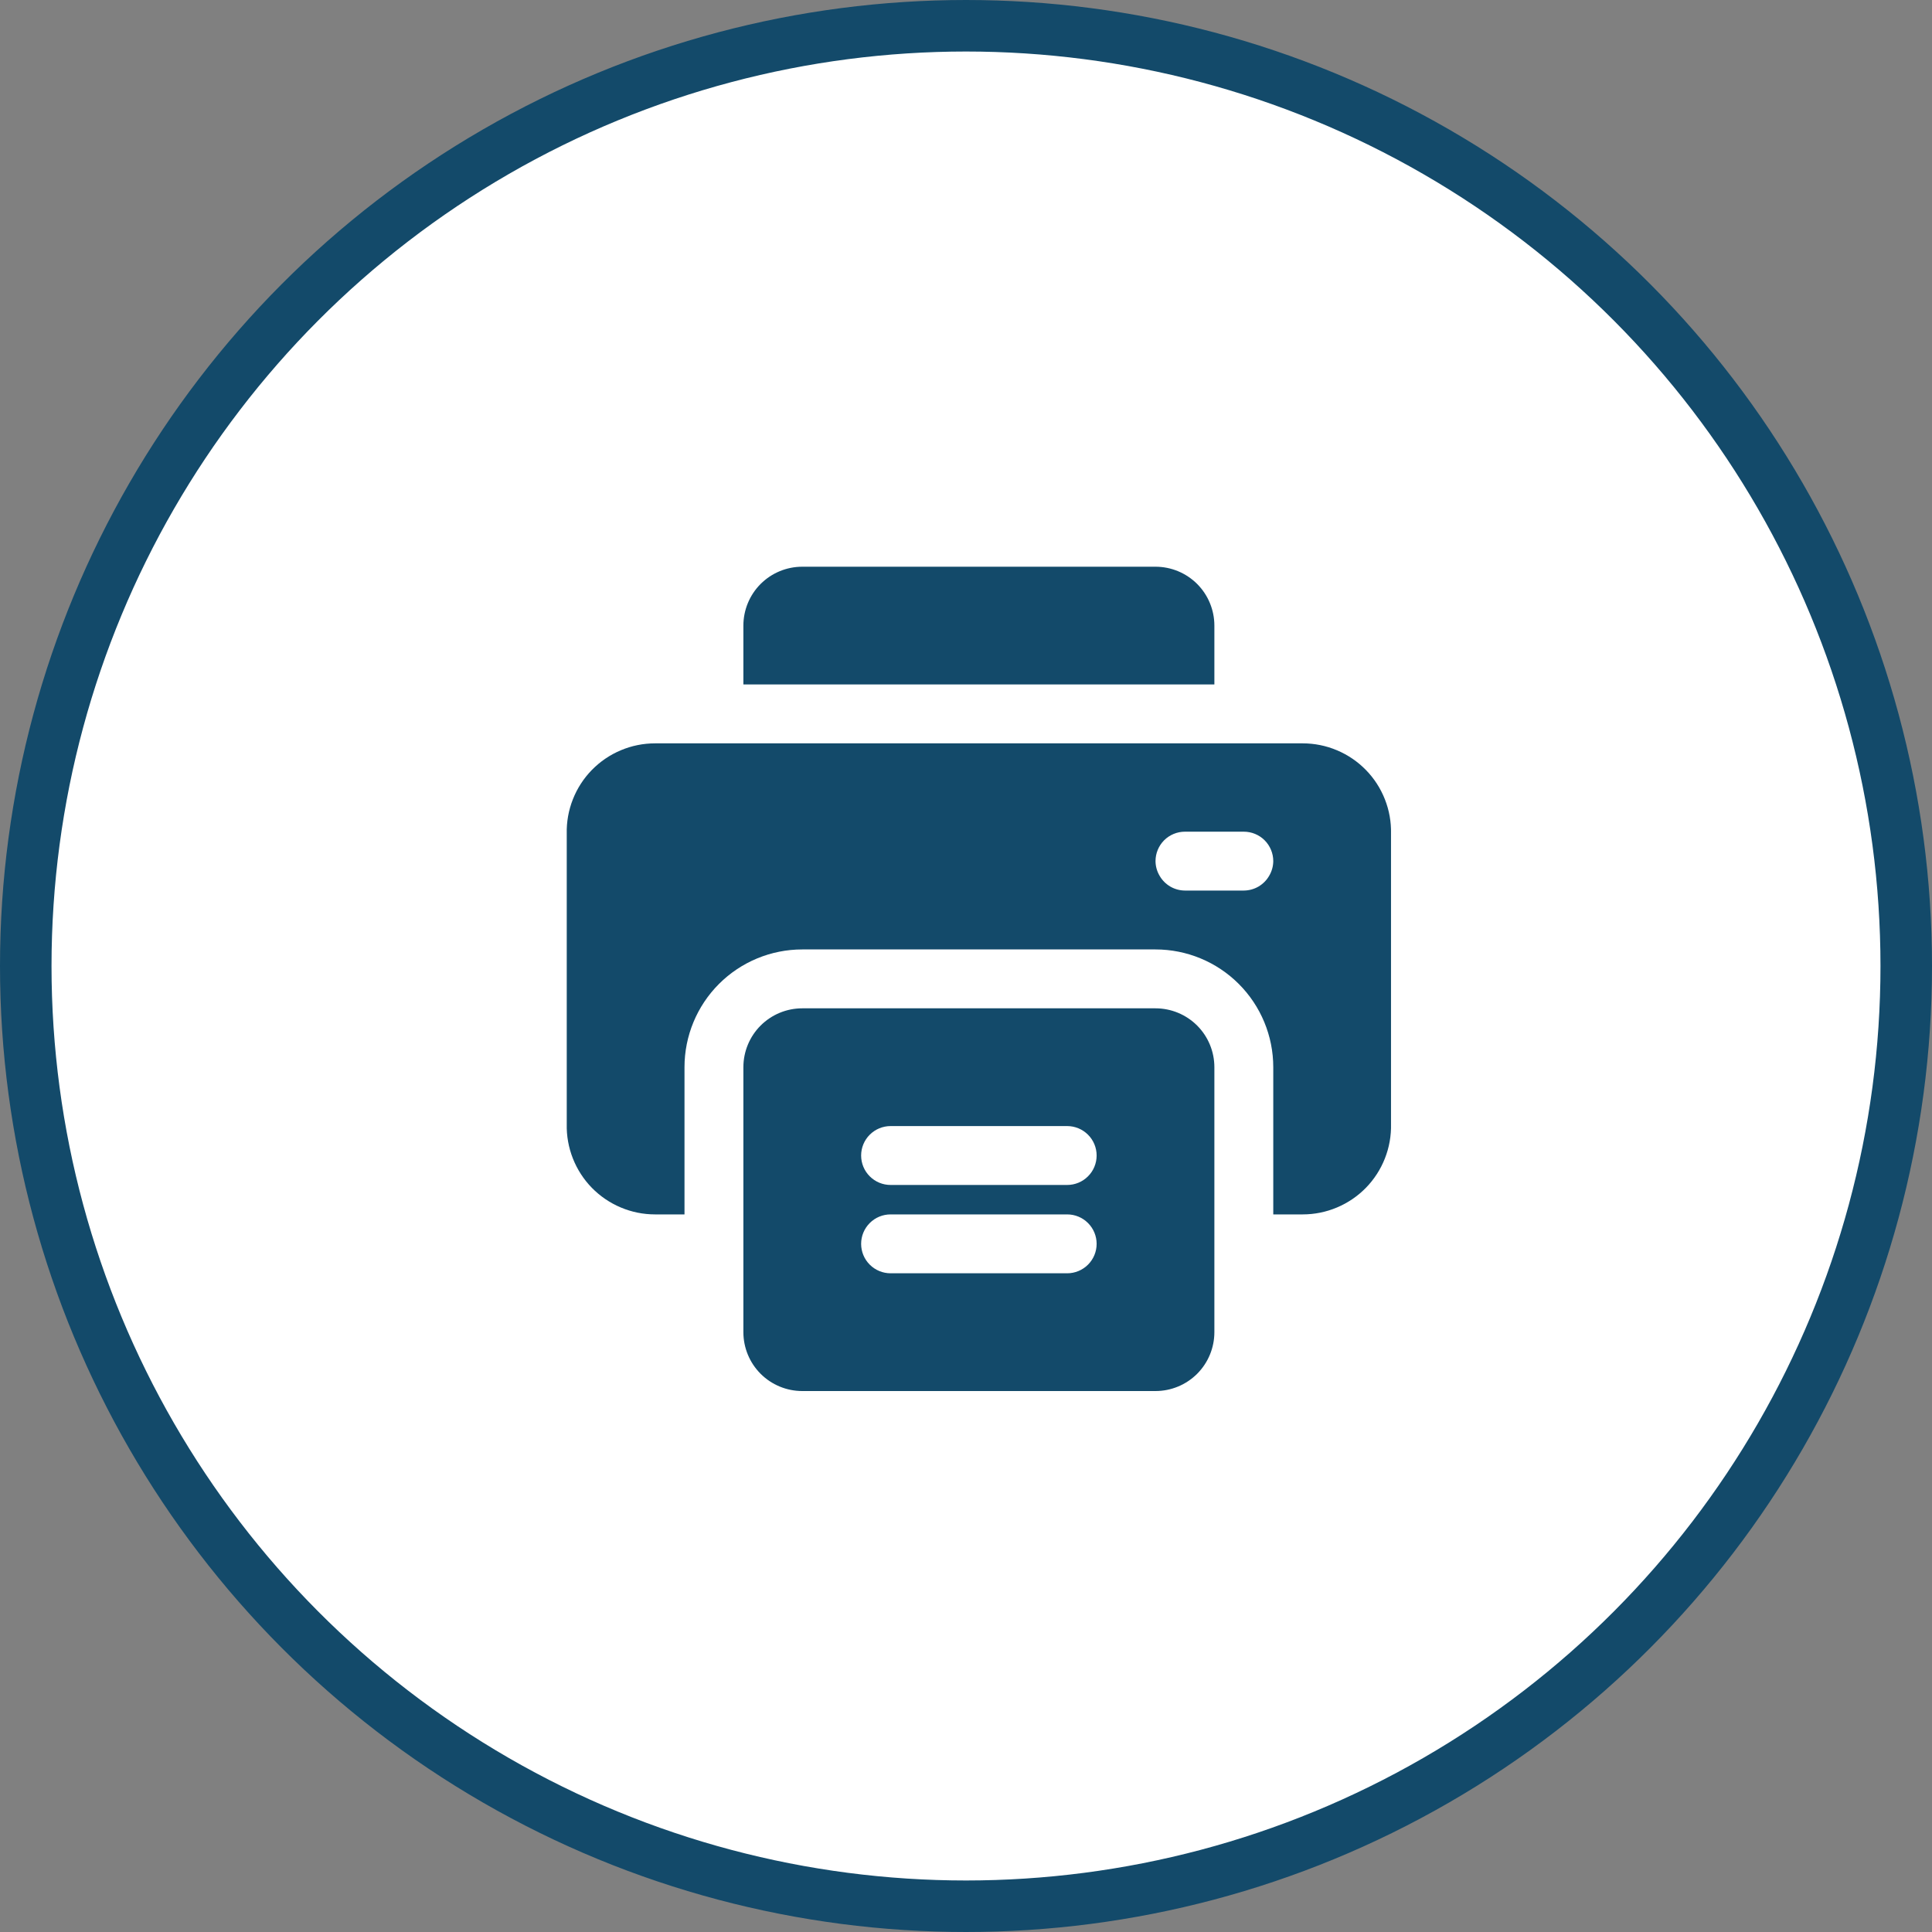 <svg xmlns="http://www.w3.org/2000/svg" width="75" height="75" viewBox="0 0 75 75" fill="none"><rect x="0" y="0" width="75" height="75" fill="#808080" stroke="none"/><circle cx="37.5" cy="37.5" r="36.5" fill="white" stroke="#134A6A" stroke-width="2"></circle><path d="M50.571 28.857H25.429C24.972 28.857 24.52 28.948 24.099 29.126C23.677 29.303 23.296 29.563 22.976 29.89C22.657 30.216 22.406 30.604 22.239 31.029C22.071 31.454 21.99 31.909 22.001 32.366V43.634C21.99 44.091 22.071 44.546 22.239 44.971C22.406 45.396 22.657 45.784 22.976 46.111C23.296 46.437 23.677 46.697 24.099 46.874C24.52 47.052 24.972 47.143 25.429 47.143H26.572V41.429C26.572 40.216 27.054 39.053 27.911 38.196C28.768 37.339 29.931 36.857 31.143 36.857H44.857C46.069 36.857 47.232 37.339 48.089 38.196C48.946 39.053 49.428 40.216 49.428 41.429V47.143H50.571C51.028 47.143 51.48 47.052 51.901 46.874C52.323 46.697 52.704 46.437 53.024 46.111C53.343 45.784 53.594 45.396 53.761 44.971C53.929 44.546 54.01 44.091 53.999 43.634V32.366C54.01 31.909 53.929 31.454 53.761 31.029C53.594 30.604 53.343 30.216 53.024 29.89C52.704 29.563 52.323 29.303 51.901 29.126C51.48 28.948 51.028 28.857 50.571 28.857ZM49.268 34C49.168 34.173 49.025 34.316 48.853 34.417C48.68 34.517 48.484 34.57 48.285 34.571H45.999C45.8 34.57 45.605 34.517 45.432 34.417C45.26 34.316 45.116 34.173 45.017 34C44.914 33.827 44.859 33.63 44.857 33.429C44.857 33.126 44.977 32.835 45.191 32.62C45.406 32.406 45.696 32.286 45.999 32.286H48.285C48.588 32.286 48.879 32.406 49.093 32.62C49.307 32.835 49.428 33.126 49.428 33.429C49.426 33.63 49.371 33.827 49.268 34ZM47.142 26.571V24.286C47.142 23.68 46.901 23.098 46.473 22.669C46.044 22.241 45.463 22 44.857 22H31.143C30.537 22 29.956 22.241 29.527 22.669C29.099 23.098 28.858 23.68 28.858 24.286V26.571H47.142Z" fill="#134A6A"></path><path d="M44.857 39.143H31.143C30.537 39.143 29.956 39.384 29.527 39.812C29.099 40.241 28.858 40.822 28.858 41.429V51.714C28.858 52.321 29.099 52.902 29.527 53.331C29.956 53.759 30.537 54 31.143 54H44.857C45.463 54 46.044 53.759 46.473 53.331C46.901 52.902 47.142 52.321 47.142 51.714V41.429C47.142 40.822 46.901 40.241 46.473 39.812C46.044 39.384 45.463 39.143 44.857 39.143ZM41.428 49.429H34.572C34.269 49.429 33.978 49.308 33.764 49.094C33.549 48.88 33.429 48.589 33.429 48.286C33.429 47.983 33.549 47.692 33.764 47.478C33.978 47.263 34.269 47.143 34.572 47.143H41.428C41.731 47.143 42.022 47.263 42.236 47.478C42.451 47.692 42.571 47.983 42.571 48.286C42.571 48.589 42.451 48.88 42.236 49.094C42.022 49.308 41.731 49.429 41.428 49.429ZM41.428 46H34.572C34.269 46 33.978 45.88 33.764 45.665C33.549 45.451 33.429 45.16 33.429 44.857C33.429 44.554 33.549 44.263 33.764 44.049C33.978 43.835 34.269 43.714 34.572 43.714H41.428C41.731 43.714 42.022 43.835 42.236 44.049C42.451 44.263 42.571 44.554 42.571 44.857C42.571 45.16 42.451 45.451 42.236 45.665C42.022 45.88 41.731 46 41.428 46Z" fill="#134A6A"></path></svg>